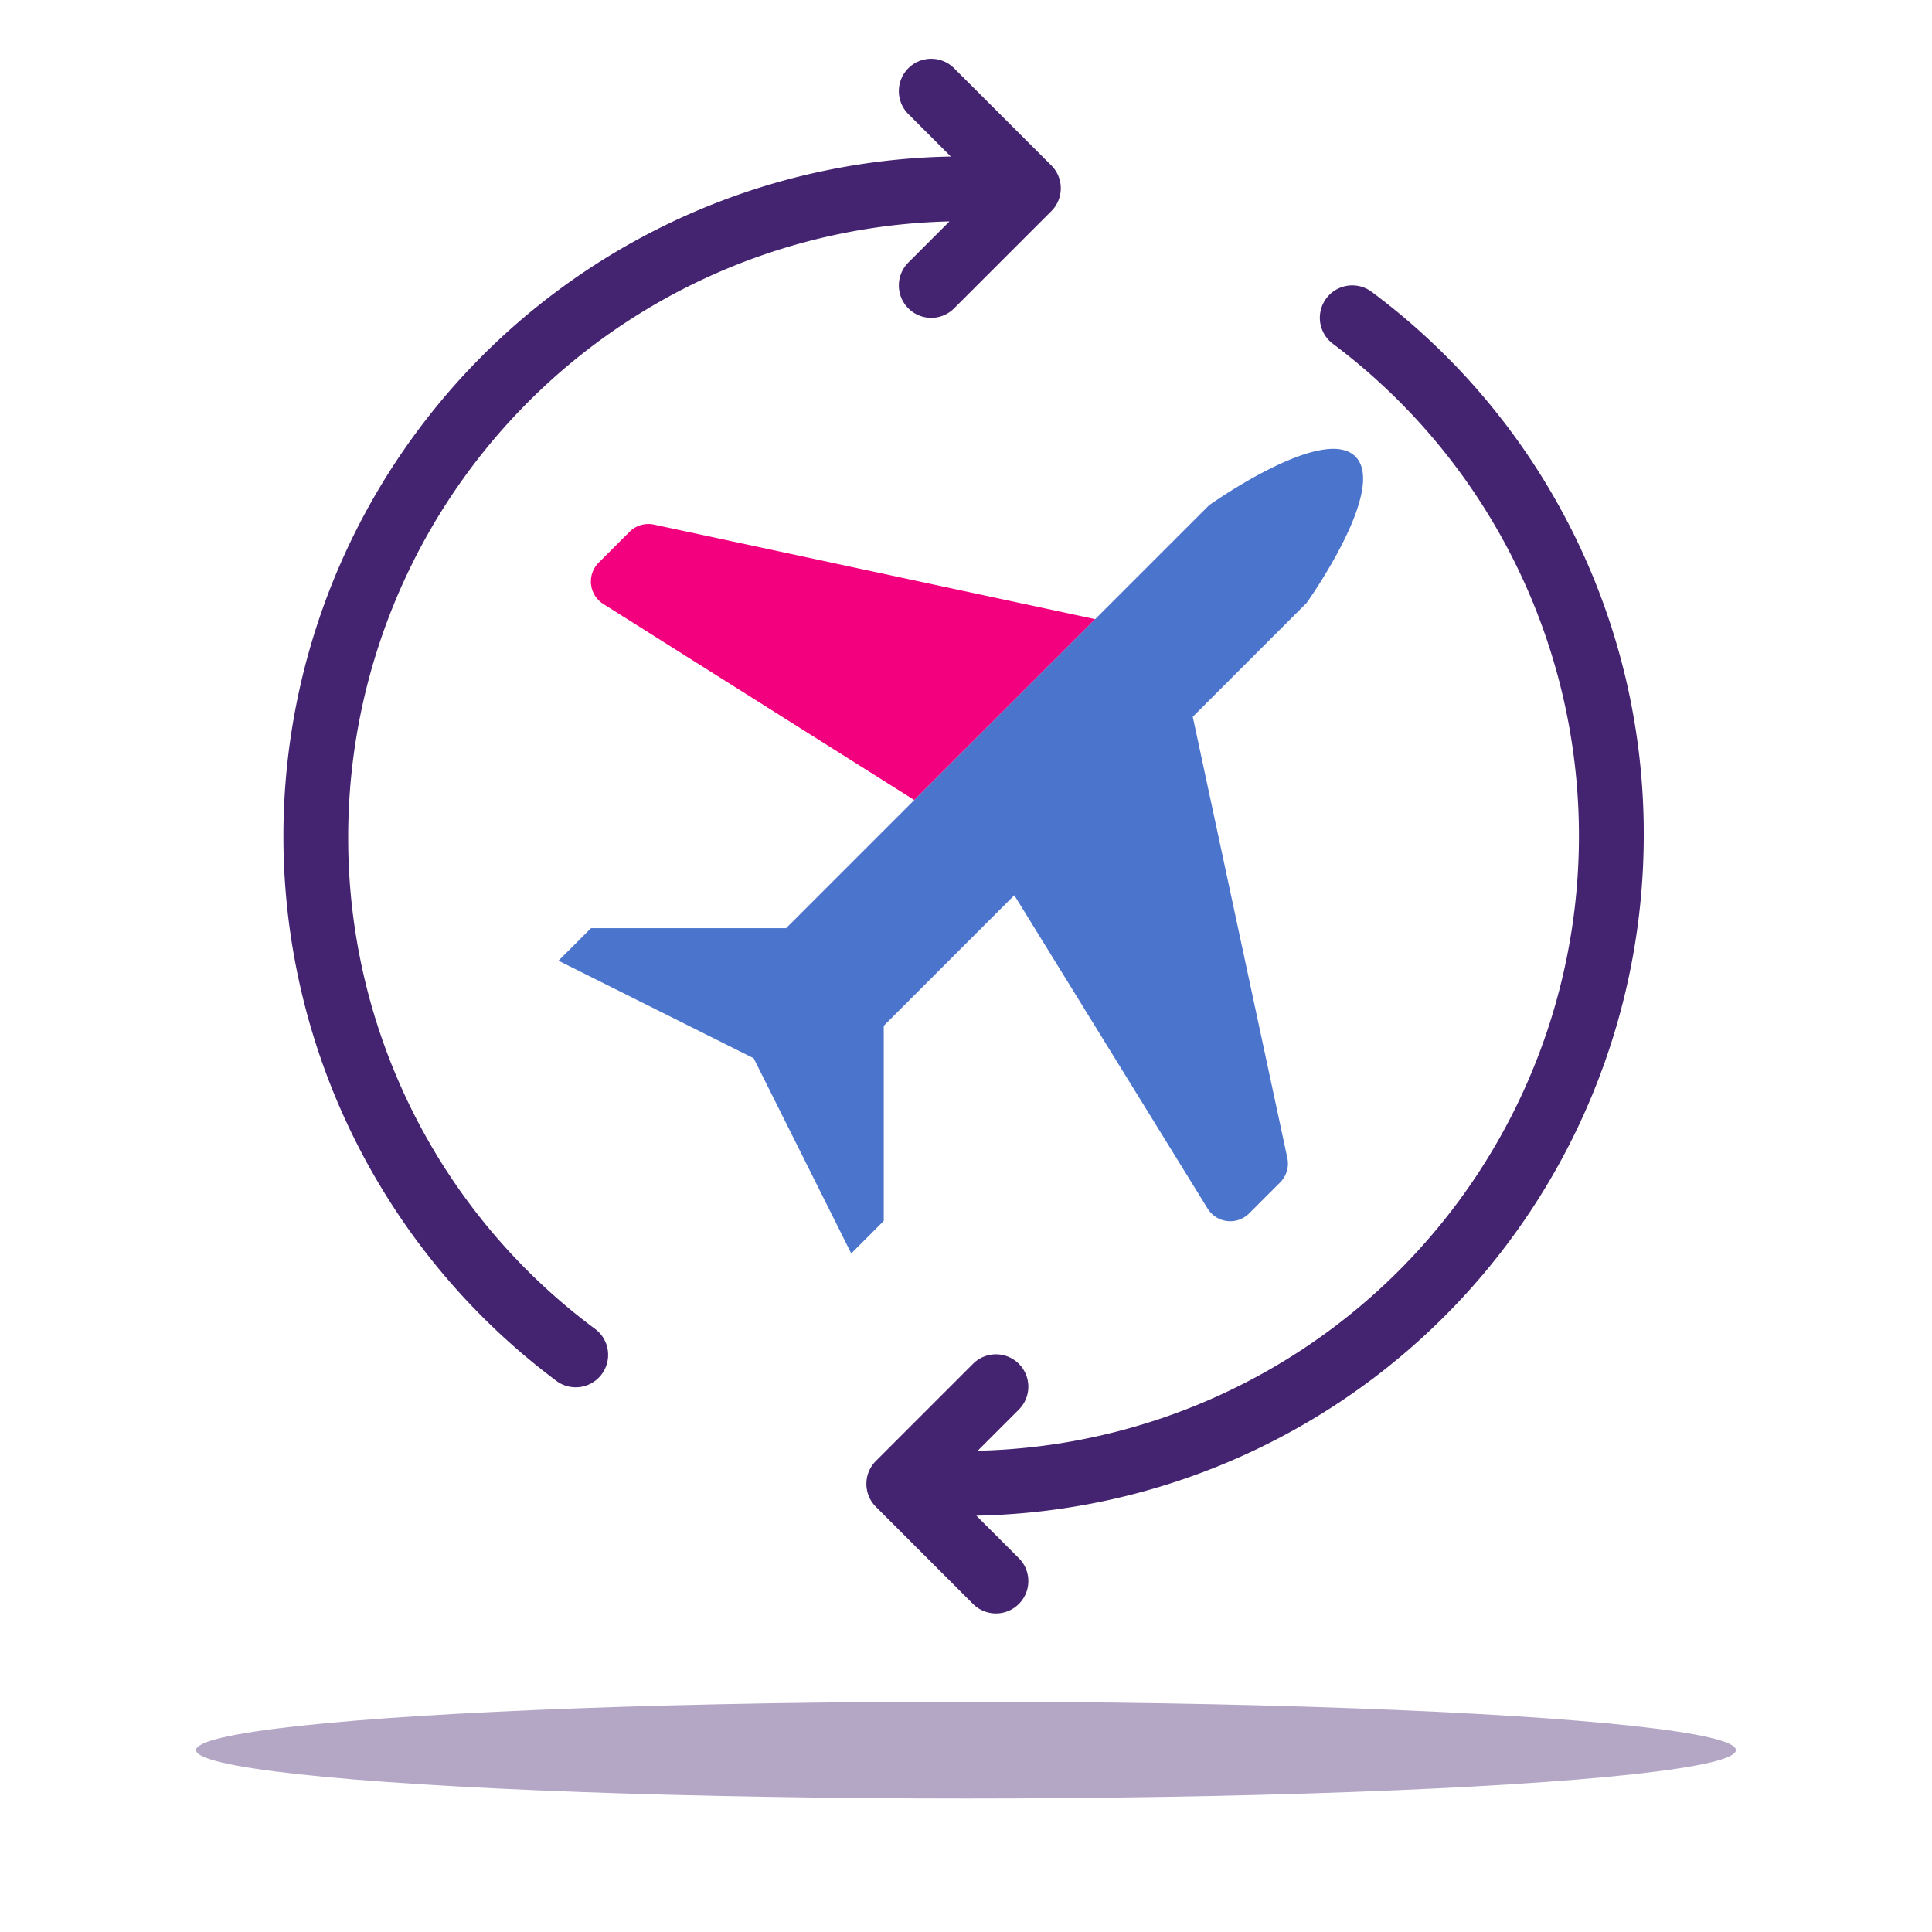<svg id="LM" xmlns="http://www.w3.org/2000/svg" viewBox="0 0 40 40"><defs><style>.cls-1{fill:#f2007d;}.cls-2{fill:#4b74cd;}.cls-3{fill:#442370;}.cls-4{fill:#b4a7c6;}</style></defs><path class="cls-1" d="M22.675,12.819l-9.136-1.958a.551.551,0,0,0-.505.149l-.639.639a.551.551,0,0,0,.103.86l6.431,4.055"/><path class="cls-2" d="M28.062,9.452c-.673-.673-3.031,1.01-3.031,1.01l-2.357,2.357-6.398,6.398H12.236l-.673.673,4.041,2.02,2.02,4.041.673-.673V21.238l2.703-2.703,4.003,6.488a.551.551,0,0,0,.858.1l.643-.643a.551.551,0,0,0,.149-.505L24.695,14.84l2.357-2.357S28.736,10.126,28.062,9.452Z"/><path class="cls-3" d="M7.209,17.31A12.749,12.749,0,0,1,19.658,4.584l-.852.852a.67.67,0,1,0,.948.948l2.012-2.012a.67.67,0,0,0,0-.948L19.754,1.413a.67.67,0,0,0-.948.948l.88.88a14.075,14.075,0,0,0-8.185,25.335.671.671,0,1,0,.805-1.073A12.645,12.645,0,0,1,7.209,17.31Z"/><path class="cls-3" d="M34.032,17.31A13.978,13.978,0,0,0,28.4,6.043.671.671,0,0,0,27.594,7.116a12.734,12.734,0,0,1-7.352,22.92l.852-.852a.67.67,0,1,0-.948-.948l-2.012,2.012a.67.67,0,0,0,0,.948l2.012,2.012a.67.67,0,0,0,.948-.948l-.88-.88A14.092,14.092,0,0,0,34.032,17.31Z"/><ellipse class="cls-4" cx="20" cy="36.234" rx="15.94" ry="1.002"/></svg>